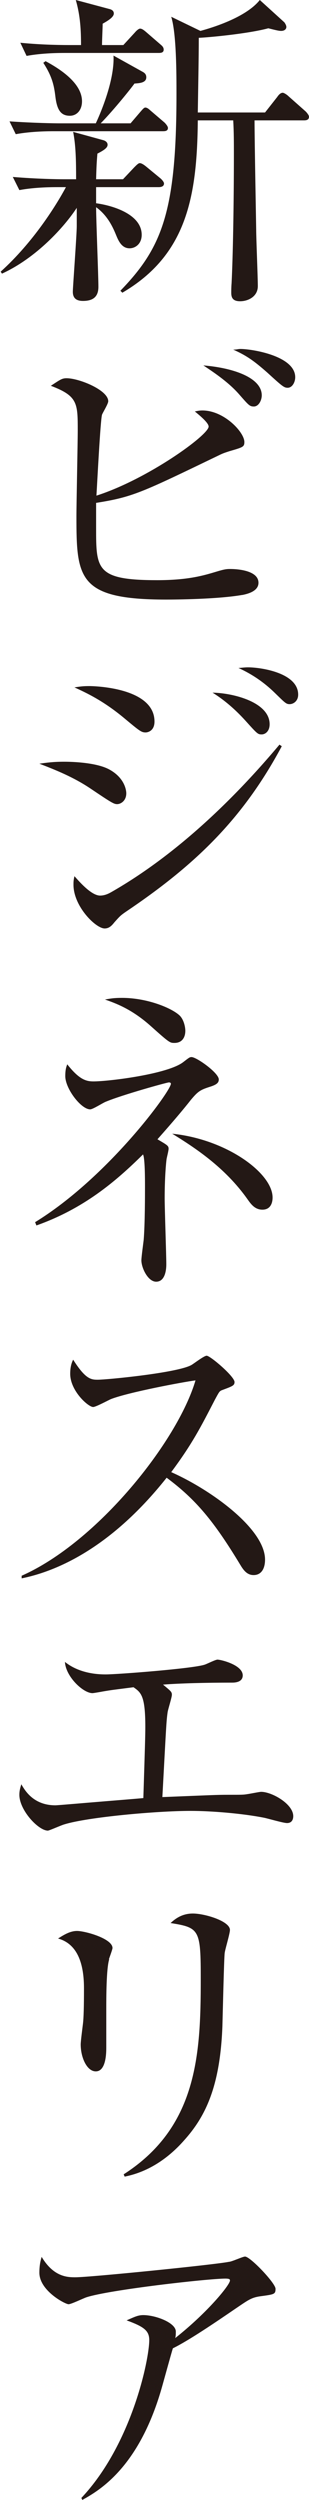 <?xml version="1.0" encoding="UTF-8"?><svg id="_レイヤー_2" xmlns="http://www.w3.org/2000/svg" viewBox="0 0 9.42 76.01"><defs><style>.cls-1{fill:#231815;stroke-width:0px;}</style></defs><g id="_レイヤー_1-2"><path class="cls-1" d="M1.76,5.69c-.16,0-.69,0-1.17.09l-.2-.4c.73.06,1.36.07,1.54.07h.39c0-.59-.01-1.03-.09-1.44l.91.25c.08.02.14.07.14.14s-.05.14-.31.27c-.02.22-.03.39-.04.78h.82l.34-.36c.08-.08.13-.13.17-.13.06,0,.14.06.19.1l.45.37s.1.09.1.15c0,.09-.09.11-.16.11h-1.91c0,.09,0,.17,0,.49.52.07,1.39.34,1.39.96,0,.28-.2.41-.37.41-.24,0-.34-.23-.41-.4-.09-.22-.25-.59-.61-.85,0,.39.07,2.08.07,2.42,0,.31-.17.43-.47.43-.22,0-.31-.1-.31-.28,0-.13.12-1.73.12-2,0-.08,0-.48,0-.55-.38.58-1.23,1.52-2.28,2l-.04-.06c1-.9,1.7-2.03,1.99-2.57h-.23ZM3.98,3.75l.3-.35c.07-.08.11-.13.15-.13.07,0,.13.07.18.11l.41.35s.1.1.1.16c0,.09-.08.1-.15.1H1.66c-.17,0-.69,0-1.18.09l-.19-.39c.73.05,1.37.06,1.53.06h1.1c.1-.21.58-1.28.54-2.06l.9.5c.07.04.1.09.1.16,0,.17-.21.18-.36.19-.1.14-.61.78-1.03,1.21h.91ZM3.76,1.37l.35-.38c.05-.06.12-.12.16-.12.06,0,.12.05.18.1l.44.38c.06.05.1.09.1.16,0,.09-.08.1-.15.1H1.99c-.17,0-.69,0-1.18.09l-.19-.4c.51.05,1.02.07,1.53.07h.32c0-.44-.02-.89-.16-1.37l1.01.27c.09.02.15.06.15.14,0,.1-.14.2-.34.31,0,.1-.02.51-.02.65h.65ZM1.39,1.86c.37.2,1.11.64,1.11,1.22,0,.27-.16.44-.37.44-.27,0-.39-.17-.44-.57-.04-.33-.09-.61-.37-1.04l.07-.05ZM8.67.68s.06.08.06.14-.05.12-.16.12c-.07,0-.15-.02-.39-.08-.63.17-1.85.28-2.12.29,0,.61-.02,1.6-.03,2.27h2.05l.37-.47c.04-.06.1-.13.17-.13.03,0,.12.05.18.11l.52.46s.1.1.1.16c0,.1-.09.11-.15.11h-1.51c0,.63.05,3.26.05,3.32,0,.27.05,1.45.05,1.72,0,.32-.3.46-.54.46s-.27-.13-.27-.26c0-.06,0-.17.01-.29.04-.8.07-2.34.07-3.95,0-.3,0-.66-.02-1h-1.08c-.02,2.34-.35,4.1-2.3,5.24l-.06-.06c1.26-1.3,1.71-2.38,1.71-5.98,0-.61,0-1.83-.16-2.35l.89.43c.33-.09,1.38-.4,1.81-.94l.75.68Z"/><path class="cls-1" d="M7.38,18.09c-.75.13-2.03.14-2.32.14-2.68,0-2.73-.65-2.73-2.53,0-.41.04-2.24.04-2.61,0-.83,0-1.05-.82-1.36.29-.19.34-.23.48-.23.38,0,1.27.36,1.27.7,0,.08-.17.35-.19.41-.05.17-.15,2.14-.17,2.46,1.56-.5,3.42-1.84,3.42-2.1,0-.12-.3-.36-.42-.46.1-.02.15-.03.23-.03.66,0,1.28.66,1.28.96,0,.15-.05.16-.46.28-.12.04-.19.06-.31.12-2.37,1.14-2.62,1.27-3.75,1.45,0,.21,0,.42,0,.76,0,1.26,0,1.59,1.86,1.59.97,0,1.44-.15,1.81-.26.26-.08.33-.08.42-.08.24,0,.86.05.86.42,0,.26-.34.34-.49.37ZM7.74,12.36c-.13,0-.16-.04-.45-.37-.35-.4-.84-.71-1.09-.88.96.08,1.78.39,1.78.91,0,.16-.1.34-.24.34ZM8.77,11.79c-.11,0-.16-.04-.62-.46-.42-.37-.64-.52-1.04-.7.12,0,.14-.02.22-.02.35,0,1.67.21,1.67.86,0,.15-.09.32-.23.32Z"/><path class="cls-1" d="M3.57,24.45c-.1,0-.18-.05-.82-.48-.51-.34-1.03-.55-1.55-.75.21-.03.42-.06.75-.06.1,0,.96,0,1.39.24.47.26.51.64.51.72,0,.23-.17.33-.28.33ZM3.84,27.72c-.16.11-.18.13-.35.32-.08.1-.16.19-.3.19-.27,0-.95-.67-.95-1.33,0-.08,0-.14.03-.26.1.11.5.59.78.59.12,0,.23-.04.35-.11,1.63-.93,3.38-2.41,5.12-4.48l.07.05c-1.2,2.24-2.67,3.63-4.75,5.03ZM4.44,22.27c-.13,0-.18-.04-.66-.44-.64-.53-1.14-.76-1.51-.93.19-.03.27-.04.46-.04.06,0,1.98.02,1.98,1.08,0,.28-.2.33-.27.33ZM7.98,22.33c-.12,0-.13-.01-.5-.42-.3-.33-.63-.62-1-.85.63.01,1.74.29,1.74.96,0,.22-.14.31-.24.31ZM8.83,21.41c-.11,0-.14-.04-.47-.36-.31-.3-.67-.55-1.09-.74.13-.01.2-.02.29-.02.4,0,1.53.17,1.53.83,0,.2-.15.29-.26.29Z"/><path class="cls-1" d="M6.38,33.05c-.28.09-.35.14-.56.39-.22.28-.54.66-1.02,1.2.31.18.34.2.34.29,0,.05-.05.25-.06.3-.02.13-.06.59-.06,1.21,0,.31.05,1.71.05,2,0,.07,0,.53-.31.53-.25,0-.45-.42-.45-.65,0-.1.06-.53.07-.62.04-.48.04-1.39.04-1.62s0-.86-.06-.98c-.84.83-1.81,1.65-3.25,2.16l-.04-.1c2.22-1.36,4.14-3.99,4.14-4.21,0,0,0-.04-.06-.04-.06,0-1.43.38-1.93.59-.08.03-.39.23-.47.23-.28,0-.76-.63-.76-1.01,0-.2.03-.28.06-.36.37.47.58.52.8.52.46,0,2.27-.22,2.74-.59.17-.13.19-.15.25-.15.15,0,.83.48.83.68,0,.1-.06.16-.29.23ZM5.32,31.71c-.14,0-.15,0-.71-.5-.6-.54-1.1-.71-1.41-.82.17-.03.27-.05.52-.05.77,0,1.52.31,1.76.54.13.13.17.36.17.46,0,.19-.09.37-.33.37ZM8,36.78c-.23,0-.35-.17-.45-.31-.69-.98-1.62-1.58-2.3-2,1.66.17,3.06,1.2,3.06,1.94,0,.05,0,.37-.31.37Z"/><path class="cls-1" d="M7.73,47.89c-.21,0-.32-.17-.41-.32-.8-1.32-1.35-1.98-2.24-2.64-1.78,2.24-3.48,2.87-4.42,3.06v-.08c2.31-1.02,4.75-4.08,5.3-5.94-.38.05-2.04.36-2.58.57-.09.04-.46.24-.54.24-.15,0-.7-.49-.7-1.01,0-.2.04-.33.09-.43.38.6.55.61.75.61.28,0,2.45-.21,2.86-.45.07-.04.38-.28.46-.28.11,0,.85.63.85.8,0,.11-.07.13-.39.25-.07.03-.08.05-.21.29-.44.85-.69,1.34-1.33,2.2,1.2.53,2.86,1.72,2.86,2.66,0,.27-.11.47-.35.47Z"/><path class="cls-1" d="M8.75,55.43c-.11,0-.59-.14-.69-.16-.65-.13-1.6-.21-2.25-.21-1.04,0-3.14.19-3.85.41-.08.02-.46.19-.5.19-.29,0-.87-.62-.87-1.09,0-.11.02-.19.06-.32.11.19.37.64,1.04.64.07,0,1.1-.09,1.24-.1.23-.02,1.24-.1,1.44-.12.05-1.58.06-1.91.06-2.17,0-.94-.13-1.04-.36-1.2-.62.08-.65.08-.94.13-.05.01-.28.05-.31.05-.29,0-.82-.51-.84-.95.47.38,1.09.38,1.25.38.35,0,2.7-.18,3.02-.3.06-.02.32-.15.38-.15.1,0,.77.16.77.48,0,.21-.24.22-.32.22-.82,0-1.59.02-2.11.06.24.2.27.22.27.31,0,.08-.12.45-.13.53-.04.29-.04.37-.16,2.58,1.5-.06,1.66-.07,2-.07.43,0,.47,0,.59-.02.08-.01.37-.07.42-.07.33,0,.98.37.98.74,0,.11-.05.21-.19.21Z"/><path class="cls-1" d="M3.33,59.57c-.09.28-.09,1.17-.09,1.51,0,.18,0,1,0,1.17,0,.15,0,.73-.32.73-.27,0-.46-.42-.46-.82,0-.1.06-.55.07-.64.02-.16.03-.51.03-1.07q0-1.29-.79-1.51c.19-.12.37-.23.58-.23.24,0,1.08.23,1.08.52,0,.04-.1.31-.11.34ZM6.85,59.38c-.02.13-.06,1.87-.07,2.23-.07,1.84-.52,2.75-1.17,3.47-.76.86-1.52,1.04-1.81,1.1l-.03-.07c2.23-1.43,2.35-3.62,2.35-5.91,0-1.53-.03-1.59-.92-1.73.13-.12.34-.29.68-.29.36,0,1.13.23,1.13.5,0,.11-.15.6-.16.7Z"/><path class="cls-1" d="M7.92,69.82c-.26.04-.35.11-.72.36-.63.43-1.44.98-1.93,1.22-.06.19-.3,1.07-.35,1.24-.7,2.41-1.91,3.09-2.41,3.37l-.03-.06c1.54-1.63,2.07-4.22,2.07-4.8,0-.29-.17-.41-.69-.6.25-.11.35-.16.51-.16.37,0,.99.23.99.5,0,.06,0,.15-.02.2,1-.79,1.67-1.62,1.67-1.75,0-.03,0-.06-.14-.06-.52,0-3.54.34-4.24.57-.09.03-.46.21-.54.21-.1,0-.89-.41-.89-.96,0-.17.02-.32.07-.48.37.62.8.62,1.03.62.44,0,4.23-.38,4.68-.47.08,0,.42-.16.49-.16.16,0,.93.81.93.98s-.04.17-.48.23Z"/></g></svg>